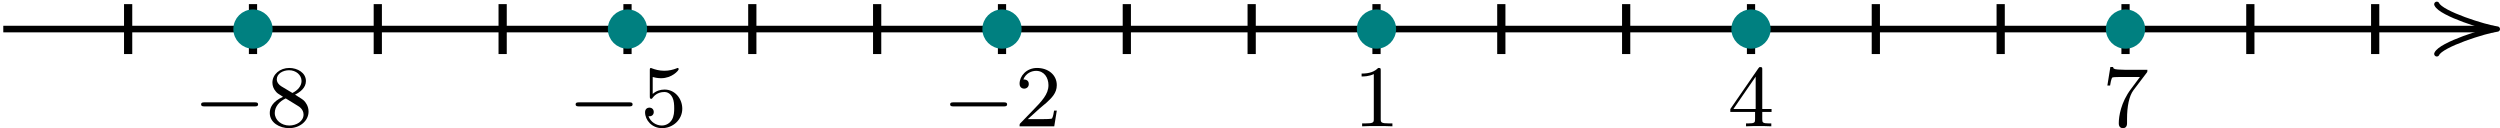 <?xml version='1.0' encoding='UTF-8'?>
<!-- This file was generated by dvisvgm 3.2.2 -->
<svg version='1.1' xmlns='http://www.w3.org/2000/svg' xmlns:xlink='http://www.w3.org/1999/xlink' width='317.897pt' height='16.296pt' viewBox='-.003 178.179 317.897 16.296'>
<defs>
<path id='g10-49' d='M2.503-5.077C2.503-5.292 2.487-5.3 2.271-5.3C1.945-4.981 1.522-4.79 .765-4.79V-4.527C.98-4.527 1.411-4.527 1.873-4.742V-.654C1.873-.359 1.849-.263 1.092-.263H.813V0C1.14-.024 1.825-.024 2.184-.024S3.236-.024 3.563 0V-.263H3.284C2.527-.263 2.503-.359 2.503-.654V-5.077Z'/>
<path id='g10-50' d='M2.248-1.626C2.375-1.745 2.71-2.008 2.837-2.12C3.332-2.574 3.802-3.013 3.802-3.738C3.802-4.686 3.005-5.3 2.008-5.3C1.052-5.3 .422-4.575 .422-3.866C.422-3.475 .733-3.419 .845-3.419C1.012-3.419 1.259-3.539 1.259-3.842C1.259-4.256 .861-4.256 .765-4.256C.996-4.838 1.53-5.037 1.921-5.037C2.662-5.037 3.045-4.407 3.045-3.738C3.045-2.909 2.463-2.303 1.522-1.339L.518-.303C.422-.215 .422-.199 .422 0H3.571L3.802-1.427H3.555C3.531-1.267 3.467-.869 3.371-.717C3.324-.654 2.718-.654 2.59-.654H1.172L2.248-1.626Z'/>
<path id='g10-52' d='M3.14-5.157C3.14-5.316 3.14-5.38 2.973-5.38C2.869-5.38 2.861-5.372 2.782-5.26L.239-1.57V-1.307H2.487V-.646C2.487-.351 2.463-.263 1.849-.263H1.666V0C2.343-.024 2.359-.024 2.813-.024S3.284-.024 3.961 0V-.263H3.778C3.164-.263 3.14-.351 3.14-.646V-1.307H3.985V-1.57H3.14V-5.157ZM2.542-4.511V-1.57H.518L2.542-4.511Z'/>
<path id='g10-53' d='M1.116-4.479C1.219-4.447 1.538-4.368 1.873-4.368C2.869-4.368 3.475-5.069 3.475-5.189C3.475-5.276 3.419-5.3 3.379-5.3C3.363-5.3 3.347-5.3 3.276-5.26C2.965-5.141 2.598-5.045 2.168-5.045C1.698-5.045 1.307-5.165 1.06-5.26C.98-5.3 .964-5.3 .956-5.3C.853-5.3 .853-5.212 .853-5.069V-2.734C.853-2.59 .853-2.495 .98-2.495C1.044-2.495 1.068-2.527 1.108-2.59C1.203-2.71 1.506-3.116 2.184-3.116C2.63-3.116 2.845-2.75 2.917-2.598C3.053-2.311 3.068-1.945 3.068-1.634C3.068-1.339 3.061-.909 2.837-.558C2.686-.319 2.367-.072 1.945-.072C1.427-.072 .917-.399 .733-.917C.757-.909 .805-.909 .813-.909C1.036-.909 1.211-1.052 1.211-1.299C1.211-1.594 .98-1.698 .821-1.698C.677-1.698 .422-1.618 .422-1.275C.422-.558 1.044 .167 1.961 .167C2.957 .167 3.802-.606 3.802-1.594C3.802-2.519 3.132-3.339 2.192-3.339C1.793-3.339 1.419-3.212 1.116-2.941V-4.479Z'/>
<path id='g10-55' d='M4.033-4.854C4.105-4.941 4.105-4.957 4.105-5.133H2.08C1.881-5.133 1.634-5.141 1.435-5.157C1.02-5.189 1.012-5.26 .988-5.388H.741L.47-3.706H.717C.733-3.826 .821-4.376 .933-4.439C1.02-4.479 1.618-4.479 1.737-4.479H3.427L2.606-3.379C1.698-2.168 1.506-.909 1.506-.279C1.506-.199 1.506 .167 1.881 .167S2.256-.191 2.256-.287V-.669C2.256-1.817 2.447-2.758 2.837-3.276L4.033-4.854Z'/>
<path id='g10-56' d='M2.646-2.877C3.092-3.092 3.634-3.491 3.634-4.113C3.634-4.87 2.861-5.3 2.12-5.3C1.275-5.3 .59-4.718 .59-3.969C.59-3.674 .693-3.403 .893-3.172C1.028-3.005 1.06-2.989 1.554-2.678C.566-2.24 .351-1.658 .351-1.211C.351-.335 1.235 .167 2.104 .167C3.084 .167 3.873-.494 3.873-1.339C3.873-1.841 3.602-2.176 3.475-2.311C3.339-2.439 3.332-2.447 2.646-2.877ZM1.411-3.626C1.18-3.762 .988-3.993 .988-4.272C.988-4.774 1.538-5.093 2.104-5.093C2.726-5.093 3.236-4.67 3.236-4.113C3.236-3.65 2.877-3.26 2.407-3.029L1.411-3.626ZM1.801-2.534C1.833-2.519 2.742-1.961 2.877-1.873C3.005-1.801 3.419-1.546 3.419-1.068C3.419-.454 2.774-.072 2.12-.072C1.411-.072 .805-.558 .805-1.211C.805-1.809 1.251-2.279 1.801-2.534Z'/>
<path id='g6-0' d='M5.571-1.809C5.699-1.809 5.874-1.809 5.874-1.993S5.699-2.176 5.571-2.176H1.004C.877-2.176 .701-2.176 .701-1.993S.877-1.809 1.004-1.809H5.571Z'/>
</defs>
<g id='page1' transform='matrix(1.4 0 0 1.4 0 0)'>
<path d='M.297 129.91H226.473' stroke='#000' fill='none' stroke-width='.598'/>
<path d='M221.328 127.66C221.695 128.504 225.731 129.77 226.828 129.91C225.731 130.051 221.695 131.32 221.328 132.164' stroke='#000' fill='none' stroke-width='.478' stroke-linecap='round' stroke-linejoin='round'/>
<path d='M11.637 132.18V127.645' stroke='#000' fill='none' stroke-width='.747' stroke-miterlimit='10'/>
<path d='M22.977 132.18V127.645' stroke='#000' fill='none' stroke-width='.747' stroke-miterlimit='10'/>
<path d='M34.312 132.18V127.645' stroke='#000' fill='none' stroke-width='.747' stroke-miterlimit='10'/>
<path d='M45.652 132.18V127.645' stroke='#000' fill='none' stroke-width='.747' stroke-miterlimit='10'/>
<path d='M56.992 132.18V127.645' stroke='#000' fill='none' stroke-width='.747' stroke-miterlimit='10'/>
<path d='M68.328 132.18V127.645' stroke='#000' fill='none' stroke-width='.747' stroke-miterlimit='10'/>
<path d='M79.668 132.18V127.645' stroke='#000' fill='none' stroke-width='.747' stroke-miterlimit='10'/>
<path d='M91.008 132.18V127.645' stroke='#000' fill='none' stroke-width='.747' stroke-miterlimit='10'/>
<path d='M102.344 132.18V127.645' stroke='#000' fill='none' stroke-width='.747' stroke-miterlimit='10'/>
<path d='M113.684 132.18V127.645' stroke='#000' fill='none' stroke-width='.747' stroke-miterlimit='10'/>
<path d='M125.023 132.18V127.645' stroke='#000' fill='none' stroke-width='.747' stroke-miterlimit='10'/>
<path d='M136.359 132.18V127.645' stroke='#000' fill='none' stroke-width='.747' stroke-miterlimit='10'/>
<path d='M147.699 132.18V127.645' stroke='#000' fill='none' stroke-width='.747' stroke-miterlimit='10'/>
<path d='M159.039 132.18V127.645' stroke='#000' fill='none' stroke-width='.747' stroke-miterlimit='10'/>
<path d='M170.375 132.18V127.645' stroke='#000' fill='none' stroke-width='.747' stroke-miterlimit='10'/>
<path d='M181.715 132.18V127.645' stroke='#000' fill='none' stroke-width='.747' stroke-miterlimit='10'/>
<path d='M193.055 132.18V127.645' stroke='#000' fill='none' stroke-width='.747' stroke-miterlimit='10'/>
<path d='M204.391 132.18V127.645' stroke='#000' fill='none' stroke-width='.747' stroke-miterlimit='10'/>
<path d='M215.73 132.18V127.645' stroke='#000' fill='none' stroke-width='.747' stroke-miterlimit='10'/>
<path d='M24.383 129.91C24.383 129.133 23.754 128.504 22.977 128.504C22.195 128.504 21.566 129.133 21.566 129.91C21.566 130.691 22.195 131.32 22.977 131.32C23.754 131.32 24.383 130.691 24.383 129.91Z' fill='#008080'/>
<path d='M24.383 129.91C24.383 129.133 23.754 128.504 22.977 128.504C22.195 128.504 21.566 129.133 21.566 129.91C21.566 130.691 22.195 131.32 22.977 131.32C23.754 131.32 24.383 130.691 24.383 129.91Z' stroke='#008080' fill='none' stroke-width='.747' stroke-miterlimit='10'/>
<g transform='matrix(1 0 0 1 -96.119 8.831)'>
<use x='113.683' y='129.912' xlink:href='#g6-0'/>
<use x='120.269' y='129.912' xlink:href='#g10-56'/>
</g>
<path d='M58.398 129.91C58.398 129.133 57.77 128.504 56.992 128.504C56.211 128.504 55.582 129.133 55.582 129.91C55.582 130.691 56.211 131.32 56.992 131.32C57.77 131.32 58.398 130.691 58.398 129.91Z' fill='#008080'/>
<path d='M58.398 129.91C58.398 129.133 57.77 128.504 56.992 128.504C56.211 128.504 55.582 129.133 55.582 129.91C55.582 130.691 56.211 131.32 56.992 131.32C57.77 131.32 58.398 130.691 58.398 129.91Z' stroke='#008080' fill='none' stroke-width='.747' stroke-miterlimit='10'/>
<g transform='matrix(1 0 0 1 -62.103 8.831)'>
<use x='113.683' y='129.912' xlink:href='#g6-0'/>
<use x='120.269' y='129.912' xlink:href='#g10-53'/>
</g>
<path d='M92.414 129.91C92.414 129.133 91.785 128.504 91.008 128.504C90.227 128.504 89.598 129.133 89.598 129.91C89.598 130.691 90.227 131.32 91.008 131.32C91.785 131.32 92.414 130.691 92.414 129.91Z' fill='#008080'/>
<path d='M92.414 129.91C92.414 129.133 91.785 128.504 91.008 128.504C90.227 128.504 89.598 129.133 89.598 129.91C89.598 130.691 90.227 131.32 91.008 131.32C91.785 131.32 92.414 130.691 92.414 129.91Z' stroke='#008080' fill='none' stroke-width='.747' stroke-miterlimit='10'/>
<g transform='matrix(1 0 0 1 -28.087 8.831)'>
<use x='113.683' y='129.912' xlink:href='#g6-0'/>
<use x='120.269' y='129.912' xlink:href='#g10-50'/>
</g>
<path d='M126.43 129.91C126.43 129.133 125.801 128.504 125.023 128.504C124.242 128.504 123.613 129.133 123.613 129.91C123.613 130.691 124.242 131.32 125.023 131.32C125.801 131.32 126.43 130.691 126.43 129.91Z' fill='#008080'/>
<path d='M126.43 129.91C126.43 129.133 125.801 128.504 125.023 128.504C124.242 128.504 123.613 129.133 123.613 129.91C123.613 130.691 124.242 131.32 125.023 131.32C125.801 131.32 126.43 130.691 126.43 129.91Z' stroke='#008080' fill='none' stroke-width='.747' stroke-miterlimit='10'/>
<g transform='matrix(1 0 0 1 9.221 8.831)'>
<use x='113.683' y='129.912' xlink:href='#g10-49'/>
</g>
<path d='M160.445 129.91C160.445 129.133 159.816 128.504 159.039 128.504C158.258 128.504 157.629 129.133 157.629 129.91C157.629 130.691 158.258 131.32 159.039 131.32C159.816 131.32 160.445 130.691 160.445 129.91Z' fill='#008080'/>
<path d='M160.445 129.91C160.445 129.133 159.816 128.504 159.039 128.504C158.258 128.504 157.629 129.133 157.629 129.91C157.629 130.691 158.258 131.32 159.039 131.32C159.816 131.32 160.445 130.691 160.445 129.91Z' stroke='#008080' fill='none' stroke-width='.747' stroke-miterlimit='10'/>
<g transform='matrix(1 0 0 1 43.237 8.831)'>
<use x='113.683' y='129.912' xlink:href='#g10-52'/>
</g>
<path d='M194.461 129.91C194.461 129.133 193.832 128.504 193.055 128.504C192.273 128.504 191.644 129.133 191.644 129.91C191.644 130.691 192.273 131.32 193.055 131.32C193.832 131.32 194.461 130.691 194.461 129.91Z' fill='#008080'/>
<path d='M194.461 129.91C194.461 129.133 193.832 128.504 193.055 128.504C192.273 128.504 191.644 129.133 191.644 129.91C191.644 130.691 192.273 131.32 193.055 131.32C193.832 131.32 194.461 130.691 194.461 129.91Z' stroke='#008080' fill='none' stroke-width='.747' stroke-miterlimit='10'/>
<g transform='matrix(1 0 0 1 77.253 8.831)'>
<use x='113.683' y='129.912' xlink:href='#g10-55'/>
</g>
</g>
</svg>